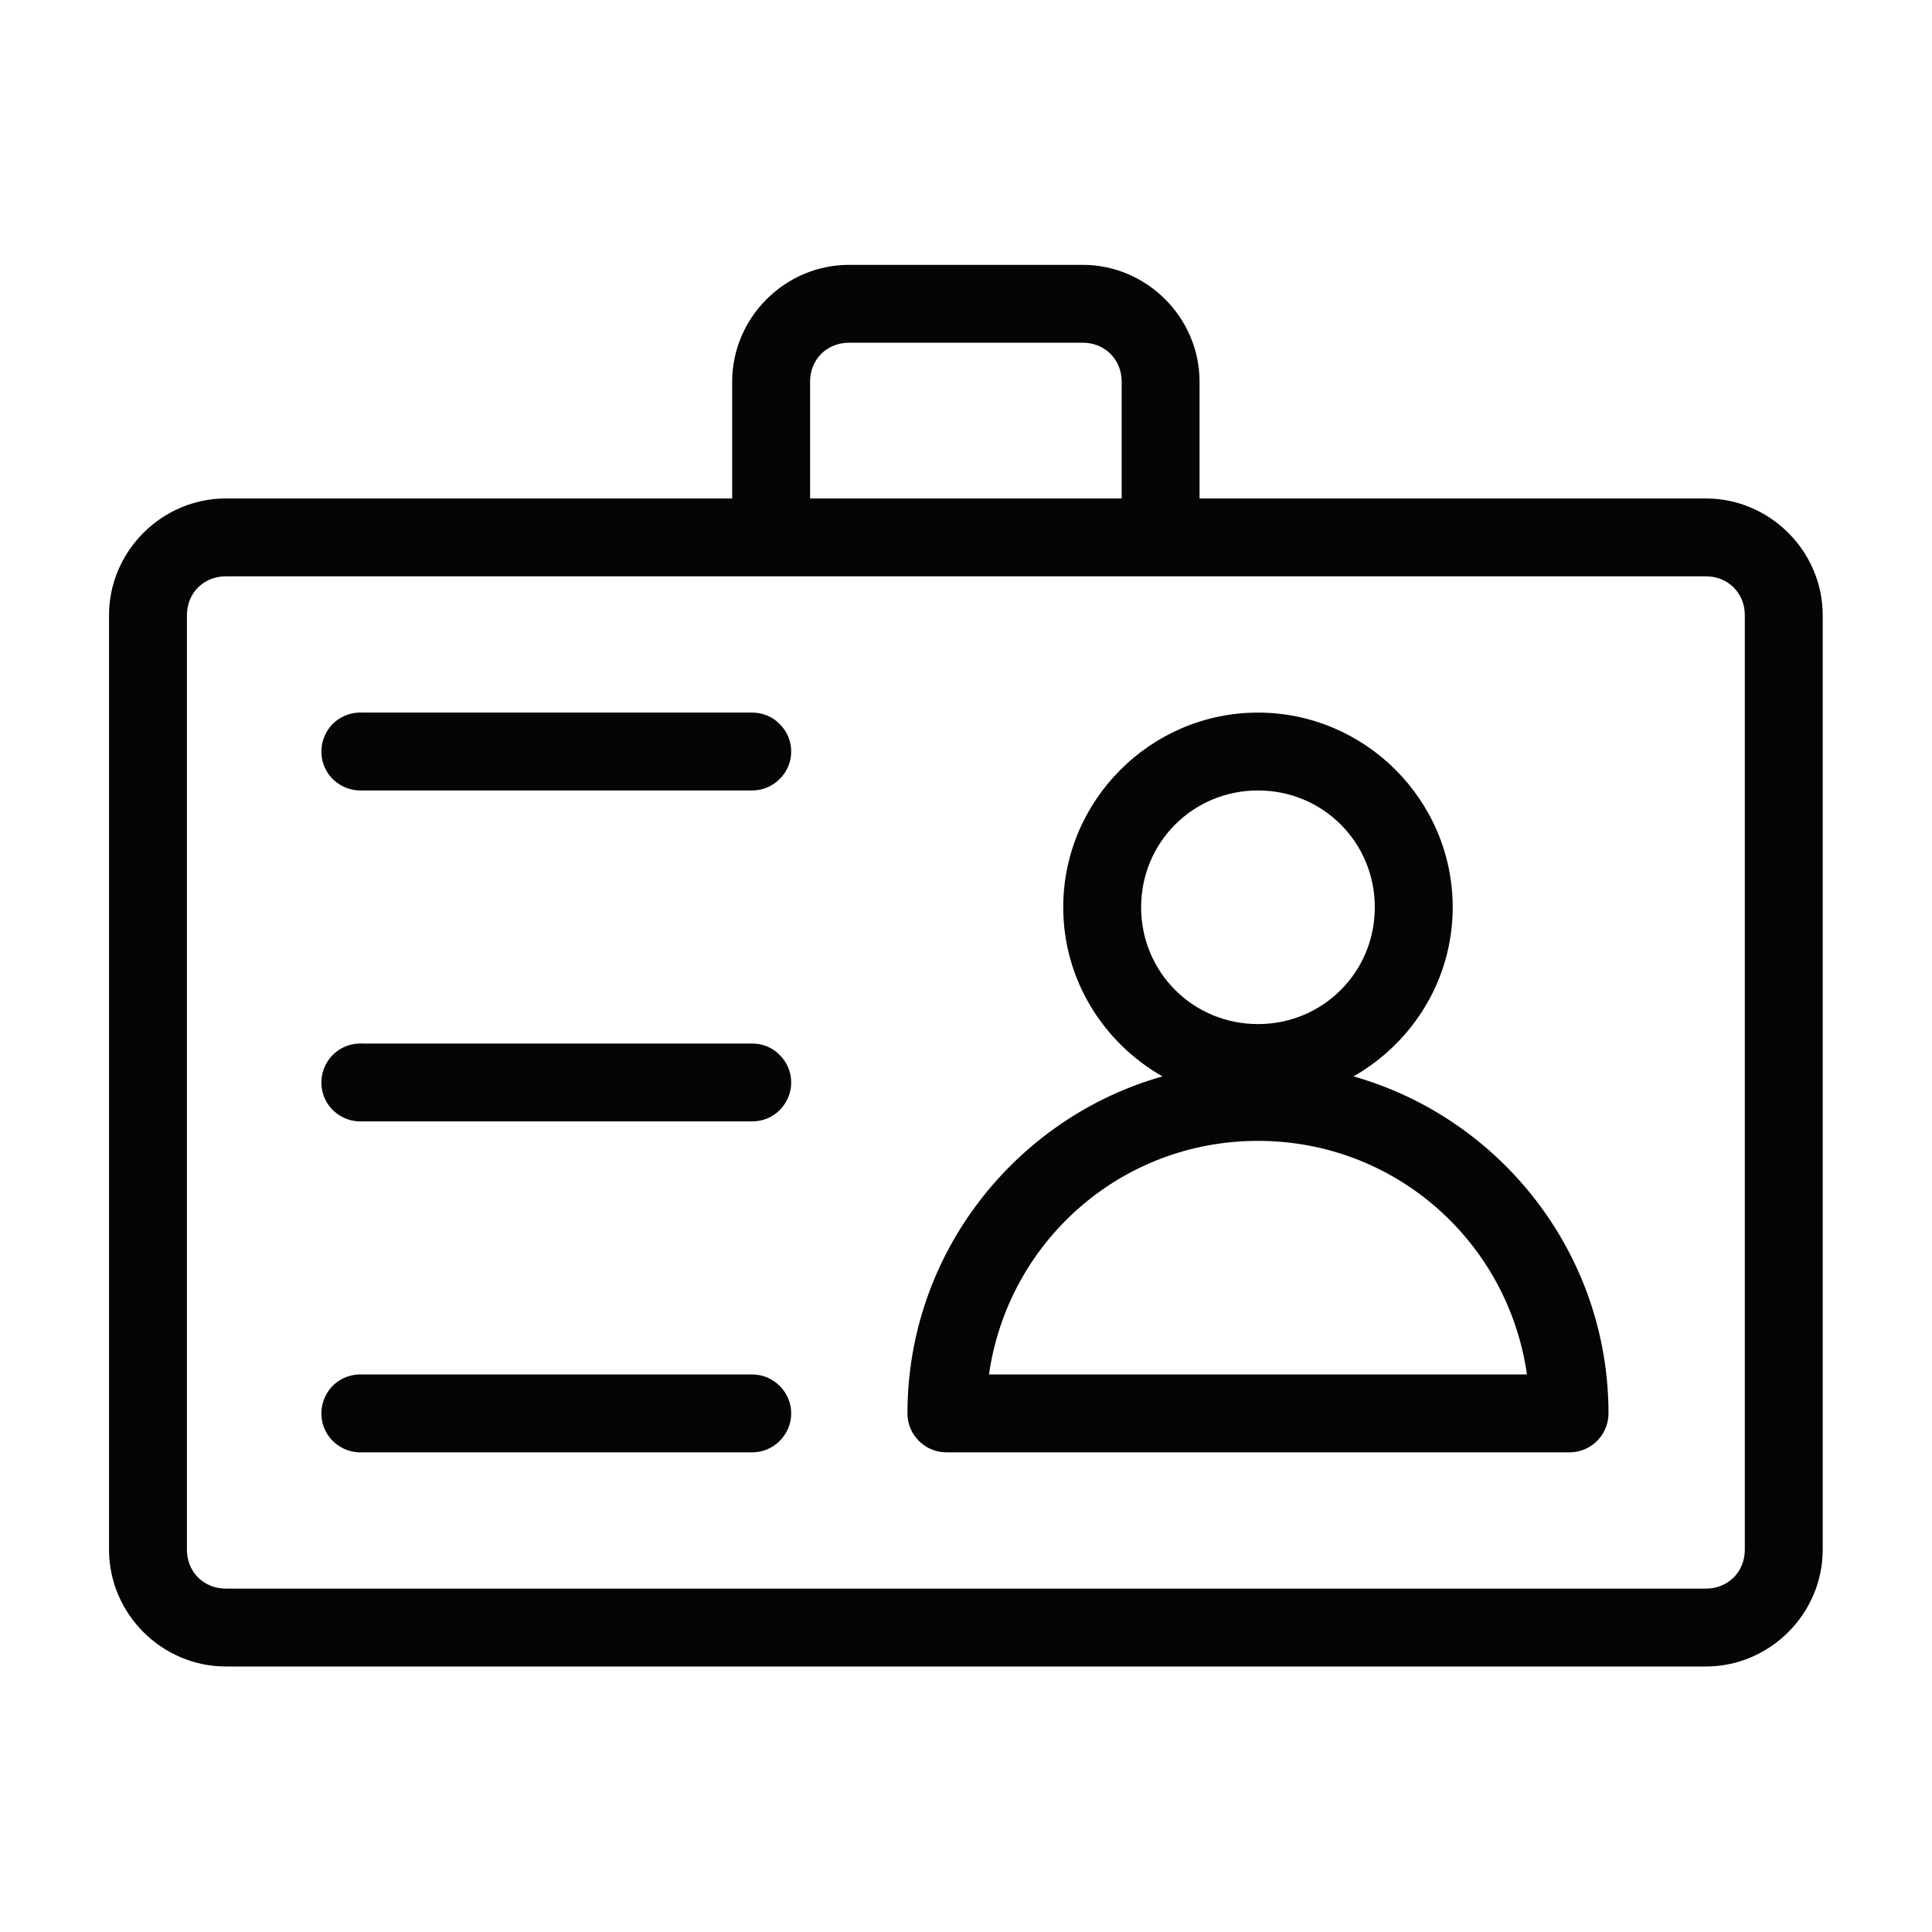<svg xmlns="http://www.w3.org/2000/svg" xmlns:xlink="http://www.w3.org/1999/xlink" width="1000" zoomAndPan="magnify" viewBox="0 0 750 750" height="1000" preserveAspectRatio="xMidYMid meet" version="1.0"><defs><clipPath id="id1"><path d="M 42.324 102.621 L 707.574 102.621 L 707.574 647 L 42.324 647 Z M 42.324 102.621 " clip-rule="nonzero"/></clipPath></defs><g clip-path="url(#id1)"><path fill="#040606" d="M 139.18 533.57 C 135.164 533.75 131.387 535.52 128.668 538.473 C 126.012 541.48 124.594 545.379 124.77 549.395 C 124.949 553.41 126.719 557.188 129.672 559.844 C 132.684 562.559 136.582 563.977 140.598 563.801 L 291.793 563.801 C 295.867 563.859 299.766 562.266 302.602 559.43 C 305.492 556.598 307.148 552.758 307.148 548.684 C 307.148 544.613 305.492 540.773 302.602 537.941 C 299.766 535.105 295.867 533.512 291.793 533.57 L 140.598 533.57 C 140.125 533.57 139.652 533.57 139.18 533.57 Z M 488.344 442.887 C 541.793 442.887 585.438 482.207 592.762 533.57 L 383.926 533.57 C 391.25 482.207 434.895 442.887 488.344 442.887 Z M 139.18 405.098 C 135.164 405.277 131.387 407.047 128.668 410.059 C 126.012 413.012 124.594 416.906 124.77 420.922 C 124.949 424.938 126.719 428.715 129.672 431.371 C 132.684 434.09 136.582 435.504 140.598 435.328 L 291.793 435.328 C 295.867 435.387 299.766 433.852 302.602 431.02 C 305.492 428.125 307.148 424.289 307.148 420.215 C 307.148 416.141 305.492 412.301 302.602 409.469 C 299.766 406.574 295.867 405.039 291.793 405.098 L 140.598 405.098 C 140.125 405.039 139.652 405.039 139.18 405.098 Z M 488.344 306.855 C 513.562 306.855 533.699 326.988 533.699 352.199 C 533.699 377.41 513.562 397.543 488.344 397.543 C 463.125 397.543 442.984 377.41 442.984 352.199 C 442.984 326.988 463.125 306.855 488.344 306.855 Z M 488.344 276.629 C 446.766 276.629 412.746 310.637 412.746 352.199 C 412.746 380.301 428.34 404.805 451.254 417.852 C 394.262 434.027 352.27 486.574 352.27 548.684 C 352.27 557.012 359.062 563.801 367.387 563.801 L 609.297 563.801 C 617.625 563.801 624.418 557.012 624.418 548.684 C 624.418 486.574 582.426 434.027 525.434 417.852 C 548.348 404.805 563.941 380.301 563.941 352.199 C 563.941 310.637 529.922 276.629 488.344 276.629 Z M 139.18 276.629 C 135.164 276.805 131.387 278.578 128.668 281.527 C 126.012 284.539 124.594 288.438 124.77 292.449 C 124.949 296.465 126.719 300.242 129.672 302.902 C 132.684 305.617 136.582 307.035 140.598 306.855 L 291.793 306.855 C 295.867 306.914 299.766 305.32 302.602 302.488 C 305.492 299.652 307.148 295.816 307.148 291.742 C 307.148 287.668 305.492 283.832 302.602 280.996 C 299.766 278.105 295.867 276.57 291.793 276.629 L 140.598 276.629 C 140.125 276.57 139.652 276.57 139.18 276.629 Z M 87.68 223.727 L 662.215 223.727 C 670.84 223.727 677.336 230.223 677.336 238.844 L 677.336 601.586 C 677.336 610.207 670.84 616.699 662.215 616.699 L 87.68 616.699 C 79.059 616.699 72.562 610.207 72.562 601.586 L 72.562 238.844 C 72.562 230.223 79.059 223.727 87.68 223.727 Z M 329.59 133.043 L 420.305 133.043 C 428.93 133.043 435.426 139.535 435.426 148.156 L 435.426 193.5 L 314.473 193.5 L 314.473 148.156 C 314.473 139.535 320.969 133.043 329.59 133.043 Z M 329.59 102.812 C 304.727 102.812 284.23 123.301 284.23 148.156 L 284.23 193.5 L 87.68 193.5 C 62.816 193.5 42.324 213.988 42.324 238.844 L 42.324 601.586 C 42.324 626.441 62.816 646.93 87.68 646.93 L 662.215 646.93 C 687.078 646.93 707.574 626.441 707.574 601.586 L 707.574 238.844 C 707.574 213.988 687.078 193.5 662.215 193.5 L 465.664 193.5 L 465.664 148.156 C 465.664 123.301 445.172 102.812 420.305 102.812 L 329.59 102.812 " fill-opacity="1" fill-rule="nonzero"/></g></svg>